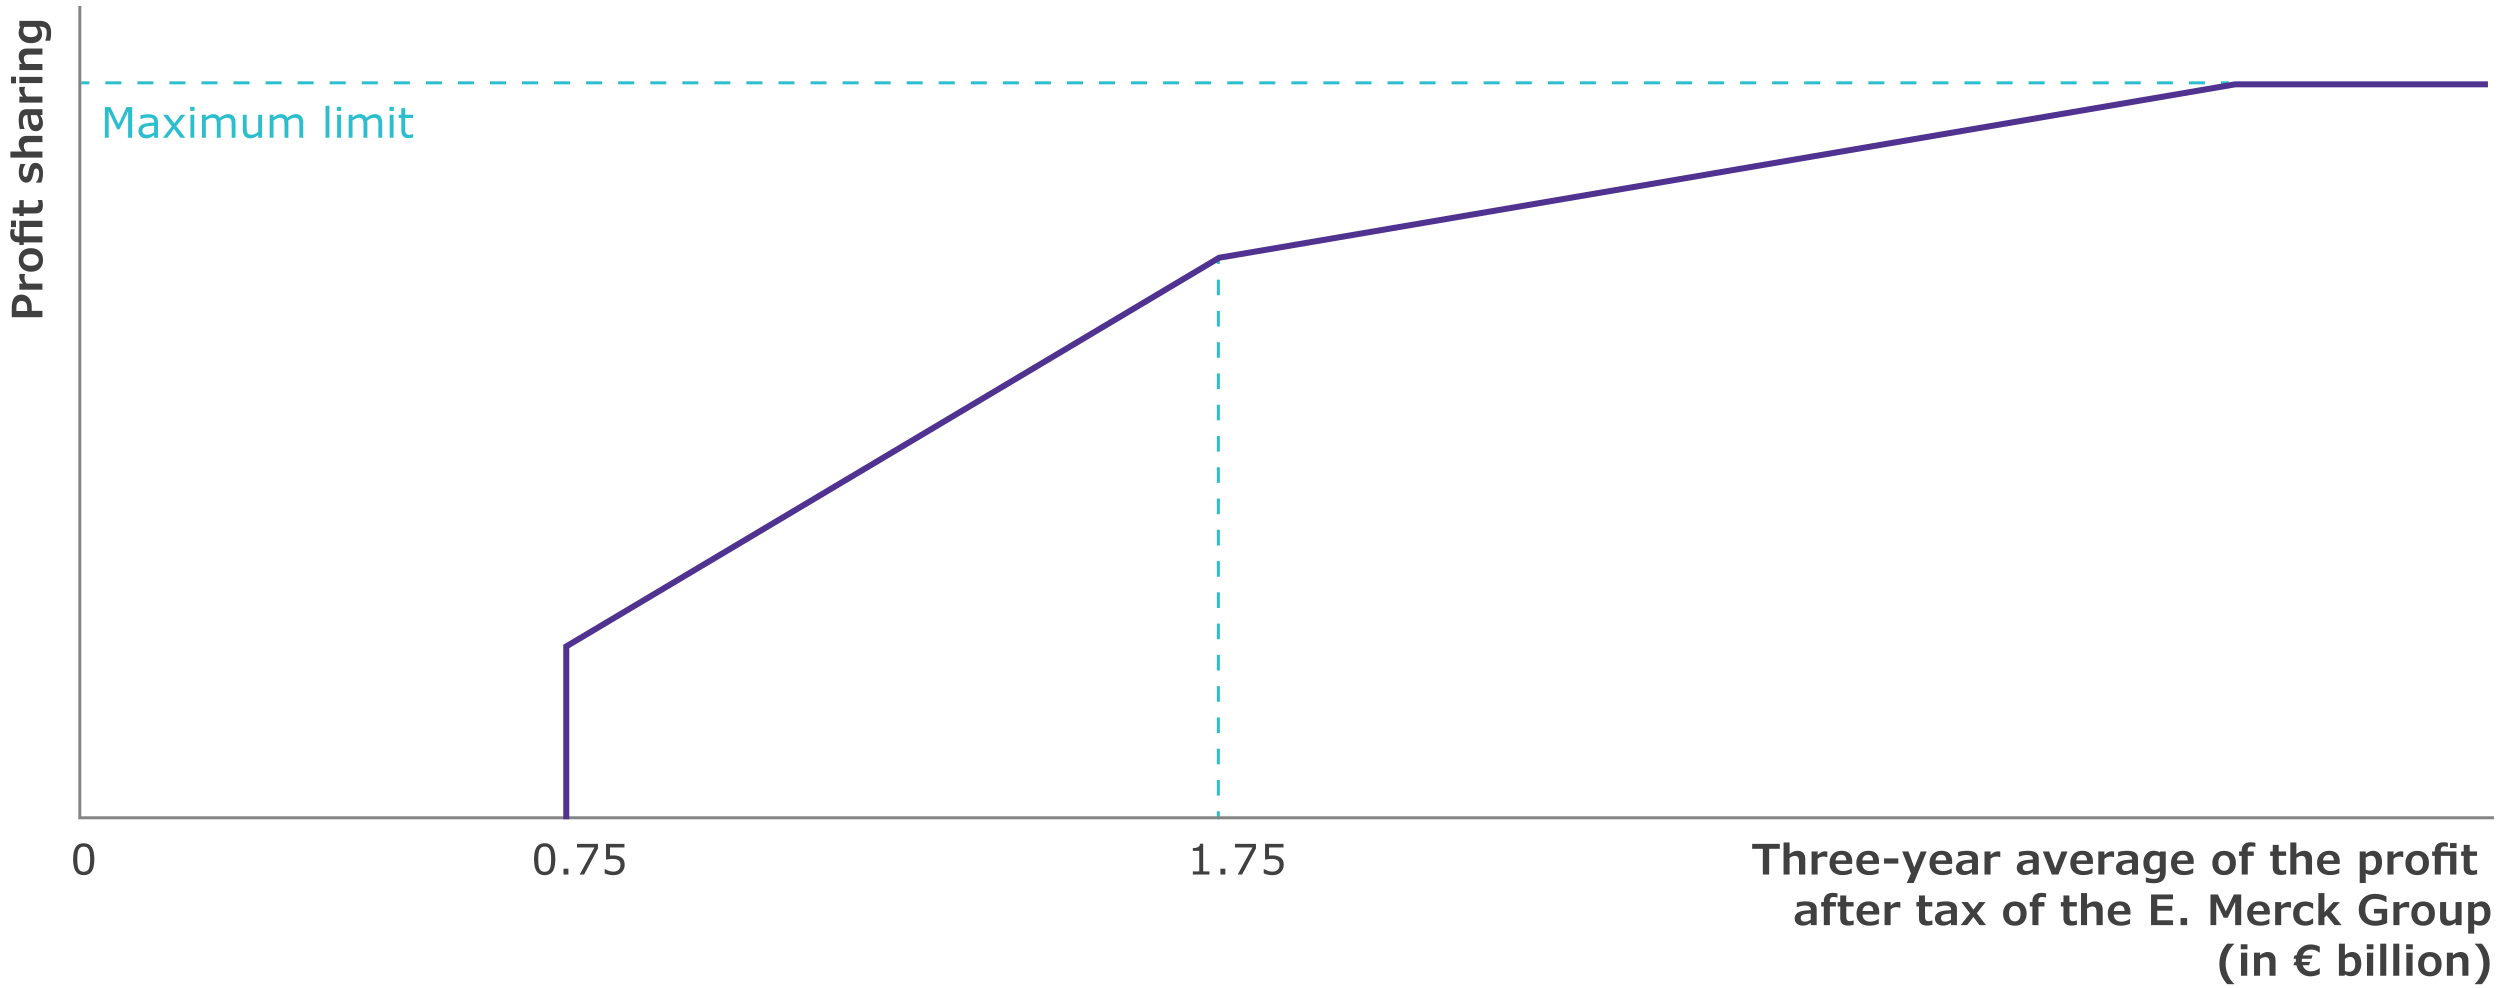 <svg xmlns="http://www.w3.org/2000/svg" width="830" height="328" viewBox="0 0 830 328"><g fill="none"><g stroke="#2dbecd"><path d="M27 27.5h2.649"/><path stroke-dasharray="5.321 5.321" d="M34.97 27.5l699.72.004"/><path d="M737.351 27.504H740"/></g><g stroke="#2dbecd"><path d="M404.5 85v2.649"/><path stroke-dasharray="5.191 5.191" d="M404.5 92.84l-.005 173.915"/><path d="M404.495 269.351l-.001 2.649"/></g><path stroke="#858585" stroke-linejoin="round" d="M26 271.5h802M26.5 272V2"/><path stroke="#503291" stroke-miterlimit="10" stroke-width="2" d="M188 272v-57.388L404.77 85.565 742.062 28H826"/></g><path d="M27.799 290.552c-1.217 0-2.107-.432-2.673-1.296-.565-.863-.848-2.195-.848-3.995s.286-3.14.858-4.006c.571-.866 1.459-1.299 2.662-1.299s2.091.433 2.662 1.299c.572.866.858 2.196.858 3.992 0 1.818-.284 3.157-.851 4.017-.568.858-1.458 1.288-2.67 1.288zm2.133-5.305c0-1.595-.164-2.688-.492-3.278-.328-.59-.875-.885-1.641-.885-.733 0-1.272.279-1.617.838-.344.558-.516 1.671-.516 3.339s.171 2.784.513 3.336.882.827 1.62.827 1.278-.287 1.62-.861.513-1.68.513-3.315z" fill="#404040"/><g fill="#404040"><path d="M180.834 290.552c-1.217 0-2.107-.432-2.673-1.296-.565-.863-.848-2.195-.848-3.995s.286-3.14.858-4.006c.571-.866 1.459-1.299 2.662-1.299s2.091.433 2.662 1.299c.572.866.858 2.196.858 3.992 0 1.818-.284 3.157-.851 4.017-.568.858-1.458 1.288-2.67 1.288zm2.133-5.305c0-1.595-.164-2.688-.492-3.278-.328-.59-.875-.885-1.641-.885-.733 0-1.272.279-1.617.838-.344.558-.516 1.671-.516 3.339s.171 2.784.513 3.336.882.827 1.62.827 1.278-.287 1.62-.861.513-1.68.513-3.315zM188.711 290.34h-1.634v-1.948h1.634v1.948zM198.528 281.686l-4.607 8.654h-1.463l4.901-8.982h-5.797v-1.196h6.966v1.524zM200.759 289.957v-1.442h.096c.948.569 1.878.854 2.789.854.743 0 1.321-.199 1.736-.598.415-.399.622-.956.622-1.672 0-1.294-.896-1.941-2.687-1.941-.593 0-1.299.082-2.119.246v-5.243h6.125v1.196h-4.806v2.707a12.44 12.44 0 011.135-.055c2.493 0 3.739 1.032 3.739 3.097 0 .971-.325 1.788-.974 2.45-.65.664-1.564.995-2.745.995a7.183 7.183 0 01-2.912-.595z"/></g><g fill="#404040"><path d="M401.536 290.34h-5.51v-1.039h2.119v-6.822h-2.119v-.93c1.554 0 2.345-.474 2.372-1.422h1.06v9.174h2.078v1.039zM406.81 290.34h-1.634v-1.948h1.634v1.948zM416.978 281.686l-4.607 8.654h-1.463l4.901-8.982h-5.797v-1.196h6.966v1.524zM419.558 289.957v-1.442h.096c.948.569 1.878.854 2.789.854.743 0 1.321-.199 1.736-.598.415-.399.622-.956.622-1.672 0-1.294-.896-1.941-2.687-1.941-.593 0-1.299.082-2.119.246v-5.243h6.125v1.196h-4.806v2.707a12.44 12.44 0 011.135-.055c2.493 0 3.739 1.032 3.739 3.097 0 .971-.325 1.788-.974 2.45-.65.664-1.564.995-2.745.995a7.183 7.183 0 01-2.912-.595z"/></g><g fill="#2dbecd"><path d="M43.884 45.733H42.53v-8.771L39.7 42.93h-.807l-2.81-5.968v8.771h-1.265V35.554h1.846l2.714 5.667 2.625-5.667h1.88v10.179zM52.449 45.733h-1.278v-.813c-.615.451-1.126.735-1.531.851s-.809.174-1.21.174c-.692 0-1.277-.229-1.753-.687-.477-.458-.715-1.038-.715-1.74 0-.92.346-1.603 1.035-2.047.691-.444 2.082-.705 4.174-.783v-.198c0-.483-.15-.844-.451-1.083s-.834-.359-1.6-.359c-.697 0-1.502.173-2.413.52h-.068v-1.306c.925-.232 1.755-.349 2.488-.349 1.181 0 2.029.22 2.546.66.518.44.776 1.1.776 1.979v5.182zm-1.278-1.88v-2.126c-1.7.078-2.771.255-3.217.533-.443.278-.666.667-.666 1.169 0 .879.535 1.319 1.606 1.319.752 0 1.511-.298 2.276-.896zM61.534 45.733h-1.62L57.747 42.8l-2.181 2.933h-1.497l2.98-3.808-2.953-3.828h1.62l2.153 2.885 2.16-2.885h1.504l-3.001 3.76 3.001 3.876zM64.59 36.819h-1.449v-1.333h1.449v1.333zm-.082 8.914h-1.285v-7.636h1.285v7.636zM78.193 45.733h-1.285v-4.348c0-.998-.12-1.627-.358-1.887-.24-.26-.631-.39-1.173-.39-.615 0-1.335.319-2.16.957.032.255.048.515.048.779v4.888H71.98v-4.348c0-.989-.116-1.616-.349-1.88s-.627-.396-1.183-.396c-.606 0-1.311.308-2.112.923v5.701h-1.285v-7.636h1.285v.848c.853-.707 1.677-1.06 2.475-1.06 1.03 0 1.741.413 2.133 1.237.976-.825 1.907-1.237 2.796-1.237 1.636 0 2.454.964 2.454 2.892v4.956zM86.998 45.733h-1.285v-.848c-.88.707-1.731 1.06-2.557 1.06-.815 0-1.443-.249-1.884-.745-.439-.497-.659-1.212-.659-2.146v-4.956h1.285v4.348c0 .857.109 1.45.328 1.781s.649.496 1.292.496c.647 0 1.379-.308 2.194-.923v-5.701h1.285v7.636zM100.67 45.733h-1.285v-4.348c0-.998-.12-1.627-.358-1.887-.24-.26-.631-.39-1.173-.39-.615 0-1.335.319-2.16.957.032.255.048.515.048.779v4.888h-1.285v-4.348c0-.989-.116-1.616-.349-1.88s-.627-.396-1.183-.396c-.606 0-1.311.308-2.112.923v5.701h-1.285v-7.636h1.285v.848c.853-.707 1.677-1.06 2.475-1.06 1.03 0 1.741.413 2.133 1.237.976-.825 1.907-1.237 2.796-1.237 1.636 0 2.454.964 2.454 2.892v4.956zM109.365 45.733h-1.285V35.096h1.285v10.637zM113.289 36.819h-1.449v-1.333h1.449v1.333zm-.082 8.914h-1.285v-7.636h1.285v7.636zM126.893 45.733h-1.285v-4.348c0-.998-.12-1.627-.358-1.887-.24-.26-.631-.39-1.173-.39-.615 0-1.335.319-2.16.957.032.255.048.515.048.779v4.888h-1.285v-4.348c0-.989-.116-1.616-.349-1.88s-.627-.396-1.183-.396c-.606 0-1.311.308-2.112.923v5.701h-1.285v-7.636h1.285v.848c.853-.707 1.677-1.06 2.475-1.06 1.03 0 1.741.413 2.133 1.237.976-.825 1.907-1.237 2.796-1.237 1.636 0 2.454.964 2.454 2.892v4.956zM130.748 36.819h-1.449v-1.333h1.449v1.333zm-.082 8.914h-1.285v-7.636h1.285v7.636zM137.174 45.665c-.579.146-1.096.219-1.552.219-1.591 0-2.386-.882-2.386-2.646v-4.061h-.868v-1.08h.868v-2.194h1.285v2.194h2.652v1.08h-2.652v3.479c0 .633.034 1.072.103 1.316s.198.435.39.574.506.208.943.208c.347 0 .729-.082 1.148-.246h.068v1.155z"/></g><g fill="#404040"><path d="M7.079 97.816c.692 0 1.301.168 1.825.506s.926.813 1.207 1.429c.279.615.42 1.319.42 2.112v1.354h3.555v2.099H3.907v-3.083c0-2.944 1.058-4.416 3.172-4.416zm.082 2.085c-.565 0-.992.19-1.282.571-.289.38-.434.936-.434 1.665v1.121h3.582v-.957c0-.83-.154-1.437-.461-1.822-.309-.385-.776-.578-1.405-.578zM8.316 90.939v.157c-.123.36-.185.748-.185 1.162.009.775.271 1.411.786 1.907h5.168v2.01H6.429v-2.01h1.203c-.829-.838-1.244-1.647-1.244-2.427 0-.305.032-.572.096-.8h1.832zM10.258 82.401c1.239 0 2.22.346 2.939 1.039s1.08 1.65 1.08 2.871c0 1.212-.359 2.165-1.076 2.857-.719.693-1.699 1.039-2.943 1.039-.784 0-1.482-.163-2.096-.489a3.481 3.481 0 01-1.422-1.377c-.334-.592-.502-1.269-.502-2.03 0-1.221.36-2.178 1.08-2.871s1.7-1.039 2.939-1.039zm.034 5.818c.815 0 1.443-.163 1.884-.489.439-.326.659-.799.659-1.418 0-.615-.219-1.088-.656-1.418s-1.066-.496-1.887-.496c-.825 0-1.457.165-1.897.496-.439.331-.659.803-.659 1.418 0 .62.216 1.093.646 1.418.432.326 1.068.489 1.911.489zM14.086 73.31v2.064h-6.2v3.083h6.2v2.01h-6.2v.875H6.43v-.875h-.232c-.911 0-1.608-.253-2.092-.759s-.725-1.226-.725-2.16c0-.479.062-.953.185-1.422H4.92v.13c-.118.269-.178.613-.178 1.032 0 .415.116.719.349.913s.59.291 1.073.291h.267V73.31h7.656zm-8.777-.076v2.181H3.648v-2.181h1.661zM7.886 71.724H6.43v-.861H4.236v-1.982H6.43v-2.447h1.456v2.427h2.898c.579 0 .999-.038 1.261-.113.263-.075.449-.201.561-.376.112-.175.168-.427.168-.755 0-.146-.026-.332-.078-.557a2.408 2.408 0 00-.161-.502v-.15h1.456c.164.647.246 1.226.246 1.736 0 .953-.207 1.644-.622 2.075s-1.062.646-1.941.646H7.887v.861zM11.769 54.066c.771 0 1.381.308 1.832.923s.677 1.447.677 2.495c0 .561-.054 1.121-.16 1.682a5.797 5.797 0 01-.462 1.456h-1.675v-.157c.31-.314.557-.737.742-1.268a4.866 4.866 0 00.276-1.603c0-.565-.088-.977-.263-1.234-.176-.257-.409-.386-.701-.386a.734.734 0 00-.414.103.73.73 0 00-.252.321 2.819 2.819 0 00-.172.567c-.047.232-.105.513-.174.841-.142.725-.309 1.275-.502 1.651-.194.376-.44.664-.738.865-.299.201-.66.301-1.084.301-.46 0-.879-.14-1.254-.42-.377-.28-.67-.676-.883-1.186-.211-.51-.317-1.089-.317-1.736 0-.488.049-.996.147-1.524.098-.529.23-.975.399-1.34h1.661v.164a4.668 4.668 0 00-.889 2.728c0 .419.081.758.242 1.015.162.257.373.386.633.386.21 0 .37-.048.482-.144.111-.096.21-.267.297-.513s.189-.674.308-1.285c.178-.943.44-1.629.79-2.058.348-.428.832-.643 1.452-.643zM14.086 45.111v2.071H9.848c-.702 0-1.198.106-1.49.318s-.438.562-.438 1.049c0 .333.068.654.205.964s.301.577.492.8h5.469v2.003H3.449v-2.003h3.876c-.328-.328-.595-.722-.8-1.183s-.308-.937-.308-1.429c0-.82.239-1.457.718-1.911s1.169-.68 2.071-.68h5.079zM13.272 38.228c.651.702.978 1.588.978 2.659 0 .77-.214 1.406-.643 1.907s-.996.752-1.702.752c-.451 0-.843-.093-1.176-.28s-.607-.466-.823-.837c-.217-.372-.388-.854-.514-1.446-.125-.592-.215-1.513-.27-2.762h-.28c-.392 0-.696.167-.913.502-.216.335-.324.814-.324 1.439 0 .378.032.736.096 1.073s.198.813.403 1.429v.178H6.6c-.123-.438-.219-.913-.287-1.425s-.103-.992-.103-1.439c0-1.303.212-2.251.636-2.844s1.103-.889 2.037-.889h5.202v1.982h-.813zm-3.021 0c.05.898.128 1.575.232 2.03s.255.783.451.981.467.297.813.297c.364 0 .652-.109.865-.328.211-.219.317-.536.317-.95a3.18 3.18 0 00-.697-2.03H10.25zM8.316 28.835v.157c-.123.36-.185.748-.185 1.162.009.775.271 1.411.786 1.907h5.168v2.01H6.429v-2.01h1.203c-.829-.838-1.244-1.647-1.244-2.427 0-.305.032-.572.096-.8h1.832zM5.309 25.444v2.215H3.648v-2.215h1.661zm8.777.076v2.064H6.43V25.52h7.656zM14.086 16.113v2.01H9.848c-.702 0-1.198.107-1.49.321S7.92 19 7.92 19.469c0 .31.064.633.195.971.129.337.295.608.495.813h5.476v2.003H6.43v-2.003h.896a3.54 3.54 0 01-.796-1.162 3.376 3.376 0 01-.312-1.374c0-.834.241-1.477.725-1.928s1.171-.677 2.064-.677h5.079zM13.143 6.919c1.294 0 2.257.327 2.889.981.631.654.946 1.651.946 2.991 0 .889-.114 1.764-.342 2.625h-1.559v-.246c.118-.26.224-.611.314-1.053s.137-.948.137-1.518c0-1.221-.665-1.832-1.996-1.832h-.479c.328.396.562.796.7 1.2.14.403.209.828.209 1.275 0 .939-.329 1.672-.988 2.201-.658.529-1.582.793-2.771.793-.771 0-1.459-.146-2.068-.438-.607-.292-1.083-.697-1.425-1.217s-.513-1.089-.513-1.709c0-.41.047-.779.141-1.107.093-.328.247-.663.461-1.005l-.369-.089V6.918h6.713zM8.118 8.922c-.251.378-.376.845-.376 1.401 0 .615.215 1.101.646 1.456.43.355 1.035.533 1.814.533 1.554 0 2.331-.547 2.331-1.641 0-.592-.248-1.176-.745-1.75H8.117z"/></g><g fill="#404040"><path d="M590.897 281.794h-3.541v8.545h-2.092v-8.545h-3.548v-1.634h9.181v1.634zM599.347 290.339h-2.071v-4.238c0-.702-.105-1.198-.318-1.49-.211-.292-.562-.438-1.049-.438-.333 0-.654.068-.964.205s-.576.301-.8.492v5.469h-2.003v-10.637h2.003v3.876c.328-.328.723-.595 1.183-.8s.937-.308 1.429-.308c.82 0 1.457.239 1.91.718.454.479.681 1.169.681 2.071v5.079zM606.675 284.569h-.157a3.57 3.57 0 00-1.162-.185c-.774.009-1.41.271-1.907.786v5.168h-2.01v-7.656h2.01v1.203c.839-.829 1.647-1.244 2.427-1.244.306 0 .572.032.8.096v1.832zM609.402 286.832c.019.733.255 1.312.711 1.733.456.421 1.073.632 1.853.632.419 0 .879-.077 1.377-.232.5-.155.911-.355 1.234-.602h.212v1.524a7.696 7.696 0 01-1.556.492 8.257 8.257 0 01-1.575.144c-1.321 0-2.359-.351-3.114-1.053-.754-.702-1.131-1.673-1.131-2.912 0-1.253.365-2.249 1.098-2.987.73-.738 1.71-1.107 2.936-1.107 1.116 0 1.978.311 2.584.934.606.621.909 1.498.909 2.628v.807h-5.537zm3.569-1.183c-.009-.597-.157-1.057-.444-1.377-.287-.322-.69-.482-1.21-.482-.561 0-1.009.171-1.343.513-.336.342-.521.791-.558 1.347h3.555zM618.289 286.832c.019.733.255 1.312.711 1.733.456.421 1.073.632 1.853.632.419 0 .879-.077 1.377-.232.5-.155.911-.355 1.234-.602h.212v1.524a7.696 7.696 0 01-1.556.492 8.257 8.257 0 01-1.575.144c-1.321 0-2.359-.351-3.114-1.053-.754-.702-1.131-1.673-1.131-2.912 0-1.253.365-2.249 1.098-2.987.73-.738 1.71-1.107 2.936-1.107 1.116 0 1.978.311 2.584.934.606.621.909 1.498.909 2.628v.807h-5.537zm3.568-1.183c-.009-.597-.157-1.057-.444-1.377-.287-.322-.69-.482-1.21-.482-.561 0-1.009.171-1.343.513-.336.342-.521.791-.558 1.347h3.555zM630.238 286.716h-4.744v-1.723h4.744v1.723zM633.602 282.683a98.4 98.4 0 01.984 2.646c.392 1.107.718 1.991.978 2.652l2.105-5.298h2.003c-.306.702-1.447 3.484-3.425 8.347l-.889 2.126h-2.317l1.401-3.165-2.926-7.308h2.085zM642.591 286.832c.019.733.255 1.312.711 1.733.456.421 1.073.632 1.853.632.419 0 .879-.077 1.377-.232.5-.155.911-.355 1.234-.602h.212v1.524a7.696 7.696 0 01-1.556.492 8.257 8.257 0 01-1.575.144c-1.321 0-2.359-.351-3.114-1.053-.754-.702-1.131-1.673-1.131-2.912 0-1.253.365-2.249 1.098-2.987.73-.738 1.71-1.107 2.936-1.107 1.116 0 1.978.311 2.584.934.606.621.909 1.498.909 2.628v.807h-5.537zm3.568-1.183c-.009-.597-.157-1.057-.444-1.377-.287-.322-.69-.482-1.21-.482-.561 0-1.009.171-1.343.513-.336.342-.521.791-.558 1.347h3.555zM654.697 289.525c-.702.651-1.588.978-2.659.978-.771 0-1.406-.214-1.907-.643s-.752-.996-.752-1.702c0-.451.094-.843.28-1.176s.466-.607.837-.823c.372-.217.854-.388 1.446-.514.593-.125 1.513-.215 2.762-.27v-.28c0-.392-.167-.696-.503-.913-.334-.216-.814-.324-1.438-.324-.378 0-.736.032-1.073.096s-.813.198-1.429.403h-.178v-1.504a10.28 10.28 0 011.425-.287c.514-.068.993-.103 1.439-.103 1.304 0 2.251.212 2.844.636s.889 1.103.889 2.037v5.202h-1.982v-.813zm0-3.021c-.897.05-1.574.128-2.03.232s-.782.255-.981.451c-.197.196-.297.467-.297.813 0 .364.109.652.328.865.219.211.535.317.95.317a3.18 3.18 0 002.03-.697v-1.982zM664.09 284.569h-.157a3.57 3.57 0 00-1.162-.185c-.774.009-1.41.271-1.907.786v5.168h-2.01v-7.656h2.01v1.203c.839-.829 1.647-1.244 2.427-1.244.306 0 .572.032.8.096v1.832zM674.891 289.525c-.702.651-1.588.978-2.659.978-.771 0-1.406-.214-1.907-.643s-.752-.996-.752-1.702c0-.451.094-.843.28-1.176s.466-.607.837-.823c.372-.217.854-.388 1.446-.514.593-.125 1.513-.215 2.762-.27v-.28c0-.392-.167-.696-.503-.913-.334-.216-.814-.324-1.438-.324-.378 0-.736.032-1.073.096s-.813.198-1.429.403h-.178v-1.504a10.28 10.28 0 011.425-.287c.514-.068.993-.103 1.439-.103 1.304 0 2.251.212 2.844.636s.889 1.103.889 2.037v5.202h-1.982v-.813zm0-3.021c-.897.05-1.574.128-2.03.232s-.782.255-.981.451c-.197.196-.297.467-.297.813 0 .364.109.652.328.865.219.211.535.317.95.317a3.18 3.18 0 002.03-.697v-1.982zM686.43 282.683l-3.049 7.656h-2.188l-2.987-7.656h2.119l2.023 5.551 2.051-5.551h2.03zM689.328 286.832c.019.733.255 1.312.711 1.733.456.421 1.073.632 1.853.632.419 0 .879-.077 1.377-.232.5-.155.911-.355 1.234-.602h.212v1.524a7.696 7.696 0 01-1.556.492 8.257 8.257 0 01-1.575.144c-1.321 0-2.359-.351-3.114-1.053-.754-.702-1.131-1.673-1.131-2.912 0-1.253.365-2.249 1.098-2.987.73-.738 1.71-1.107 2.936-1.107 1.116 0 1.978.311 2.584.934.606.621.909 1.498.909 2.628v.807h-5.537zm3.568-1.183c-.009-.597-.157-1.057-.444-1.377-.287-.322-.69-.482-1.21-.482-.561 0-1.009.171-1.343.513-.336.342-.521.791-.558 1.347h3.555zM701.879 284.569h-.157a3.57 3.57 0 00-1.162-.185c-.774.009-1.41.271-1.907.786v5.168h-2.01v-7.656h2.01v1.203c.839-.829 1.647-1.244 2.427-1.244.306 0 .572.032.8.096v1.832zM707.826 289.525c-.702.651-1.588.978-2.659.978-.771 0-1.406-.214-1.907-.643s-.752-.996-.752-1.702c0-.451.094-.843.28-1.176s.466-.607.837-.823c.372-.217.854-.388 1.446-.514.593-.125 1.513-.215 2.762-.27v-.28c0-.392-.167-.696-.503-.913-.334-.216-.814-.324-1.438-.324-.378 0-.736.032-1.073.096s-.813.198-1.429.403h-.178v-1.504a10.28 10.28 0 011.425-.287c.514-.068.993-.103 1.439-.103 1.304 0 2.251.212 2.844.636s.889 1.103.889 2.037v5.202h-1.982v-.813zm0-3.021c-.897.05-1.574.128-2.03.232s-.782.255-.981.451c-.197.196-.297.467-.297.813 0 .364.109.652.328.865.219.211.535.317.95.317a3.18 3.18 0 002.03-.697v-1.982zM719.023 289.396c0 1.294-.327 2.257-.981 2.889-.653.631-1.65.946-2.99.946-.889 0-1.764-.114-2.625-.342v-1.559h.246c.26.118.61.224 1.053.314s.948.137 1.518.137c1.222 0 1.832-.665 1.832-1.996v-.479a3.867 3.867 0 01-1.199.7c-.404.14-.829.209-1.275.209-.938 0-1.673-.329-2.201-.988-.528-.658-.793-1.582-.793-2.771 0-.771.146-1.459.438-2.068.292-.607.697-1.083 1.217-1.425s1.089-.513 1.709-.513c.41 0 .779.047 1.107.141.328.093.663.247 1.005.461l.089-.369h1.853v6.713zm-2.002-5.025c-.378-.251-.846-.376-1.401-.376-.615 0-1.101.215-1.456.646-.355.43-.533 1.035-.533 1.814 0 1.554.547 2.331 1.641 2.331.593 0 1.176-.248 1.75-.745v-3.671zM722.763 286.832c.019.733.255 1.312.711 1.733.456.421 1.073.632 1.853.632.419 0 .879-.077 1.377-.232.5-.155.911-.355 1.234-.602h.212v1.524a7.696 7.696 0 01-1.556.492 8.257 8.257 0 01-1.575.144c-1.321 0-2.359-.351-3.114-1.053-.754-.702-1.131-1.673-1.131-2.912 0-1.253.365-2.249 1.098-2.987.73-.738 1.71-1.107 2.936-1.107 1.116 0 1.978.311 2.584.934.606.621.909 1.498.909 2.628v.807h-5.537zm3.568-1.183c-.009-.597-.157-1.057-.444-1.377-.287-.322-.69-.482-1.21-.482-.561 0-1.009.171-1.343.513-.336.342-.521.791-.558 1.347h3.555zM742.313 286.511c0 1.239-.347 2.22-1.039 2.939s-1.649 1.08-2.871 1.08c-1.212 0-2.165-.359-2.857-1.076-.692-.719-1.039-1.699-1.039-2.943 0-.784.163-1.482.489-2.096a3.469 3.469 0 011.377-1.422c.593-.334 1.27-.502 2.03-.502 1.222 0 2.179.36 2.871 1.08s1.039 1.7 1.039 2.939zm-5.817.034c0 .815.163 1.443.488 1.884.326.439.799.659 1.419.659.615 0 1.088-.219 1.419-.656.33-.438.495-1.066.495-1.887 0-.825-.165-1.457-.495-1.897-.331-.439-.804-.659-1.419-.659-.62 0-1.093.216-1.419.646-.325.432-.488 1.068-.488 1.911zM748.794 281.172h-.13c-.306-.118-.706-.178-1.203-.178-.429 0-.741.116-.94.349-.197.232-.297.59-.297 1.073v.267h2.03v1.456h-1.996v6.2h-2.01v-6.2h-.875v-1.456h.875v-.232c0-.911.257-1.608.769-2.092.514-.483 1.241-.725 2.185-.725.538 0 1.068.062 1.593.185v1.354zM753.695 284.139v-1.456h.861v-2.194h1.982v2.194h2.447v1.456h-2.427v2.898c0 .579.037.999.113 1.261.074.263.2.449.375.561.176.112.428.168.756.168.146 0 .332-.026.557-.078a2.4 2.4 0 00.503-.161h.15v1.456c-.647.164-1.226.246-1.736.246-.952 0-1.644-.207-2.075-.622-.43-.415-.646-1.062-.646-1.941v-3.787h-.861zM767.593 290.339h-2.071v-4.238c0-.702-.105-1.198-.318-1.49-.211-.292-.562-.438-1.049-.438-.333 0-.654.068-.964.205s-.576.301-.8.492v5.469h-2.003v-10.637h2.003v3.876c.328-.328.723-.595 1.183-.8s.937-.308 1.429-.308c.82 0 1.457.239 1.91.718.454.479.681 1.169.681 2.071v5.079zM771.257 286.832c.019.733.255 1.312.711 1.733.456.421 1.073.632 1.853.632.419 0 .879-.077 1.377-.232.5-.155.911-.355 1.234-.602h.212v1.524a7.696 7.696 0 01-1.556.492 8.257 8.257 0 01-1.575.144c-1.321 0-2.359-.351-3.114-1.053-.754-.702-1.131-1.673-1.131-2.912 0-1.253.365-2.249 1.098-2.987.73-.738 1.71-1.107 2.936-1.107 1.116 0 1.978.311 2.584.934.606.621.909 1.498.909 2.628v.807h-5.537zm3.568-1.183c-.009-.597-.157-1.057-.444-1.377-.287-.322-.69-.482-1.21-.482-.561 0-1.009.171-1.343.513-.336.342-.521.791-.558 1.347h3.555zM790.835 286.34c0 .82-.145 1.546-.435 2.177-.289.632-.692 1.119-1.209 1.463a3.069 3.069 0 01-1.74.517c-.369 0-.711-.04-1.025-.12a4.027 4.027 0 01-.998-.42v3.199h-2.003v-10.473h2.003v.868c.438-.388.85-.664 1.237-.831a2.995 2.995 0 011.189-.249c.93 0 1.659.335 2.188 1.005s.793 1.625.793 2.864zm-2.003.164c0-.779-.133-1.373-.4-1.78-.266-.408-.691-.612-1.274-.612-.62 0-1.198.226-1.736.677v3.89c.401.232.868.349 1.401.349.661 0 1.161-.223 1.5-.666.34-.445.51-1.063.51-1.856zM797.876 284.569h-.157a3.57 3.57 0 00-1.162-.185c-.774.009-1.41.271-1.907.786v5.168h-2.01v-7.656h2.01v1.203c.839-.829 1.647-1.244 2.427-1.244.306 0 .572.032.8.096v1.832zM806.414 286.511c0 1.239-.347 2.22-1.039 2.939s-1.649 1.08-2.871 1.08c-1.212 0-2.165-.359-2.857-1.076-.692-.719-1.039-1.699-1.039-2.943 0-.784.163-1.482.489-2.096a3.469 3.469 0 011.377-1.422c.593-.334 1.27-.502 2.03-.502 1.222 0 2.179.36 2.871 1.08s1.039 1.7 1.039 2.939zm-5.817.034c0 .815.163 1.443.488 1.884.326.439.799.659 1.419.659.615 0 1.088-.219 1.419-.656.33-.438.495-1.066.495-1.887 0-.825-.165-1.457-.495-1.897-.331-.439-.804-.659-1.419-.659-.62 0-1.093.216-1.419.646-.325.432-.488 1.068-.488 1.911zM815.506 290.339h-2.064v-6.2h-3.083v6.2h-2.01v-6.2h-.875v-1.456h.875v-.232c0-.911.253-1.608.759-2.092s1.226-.725 2.16-.725c.479 0 .952.062 1.422.185v1.354h-.13c-.269-.118-.613-.178-1.032-.178-.415 0-.719.116-.912.349-.194.232-.291.59-.291 1.073v.267h5.182v7.656zm.075-8.777H813.4v-1.661h2.181v1.661zM817.092 284.139v-1.456h.861v-2.194h1.982v2.194h2.447v1.456h-2.427v2.898c0 .579.037.999.113 1.261.074.263.2.449.375.561.176.112.428.168.756.168.146 0 .332-.026.557-.078a2.4 2.4 0 00.503-.161h.15v1.456c-.647.164-1.226.246-1.736.246-.952 0-1.644-.207-2.075-.622-.43-.415-.646-1.062-.646-1.941v-3.787h-.861zM601.158 306.325c-.702.651-1.588.978-2.659.978-.771 0-1.406-.214-1.907-.643s-.752-.996-.752-1.702c0-.451.094-.843.28-1.176s.466-.607.837-.823c.372-.217.854-.388 1.446-.514.593-.125 1.513-.215 2.762-.27v-.28c0-.392-.167-.696-.503-.913-.334-.216-.814-.324-1.438-.324-.378 0-.736.032-1.073.096s-.813.198-1.429.403h-.178v-1.504a10.28 10.28 0 011.425-.287c.514-.068.993-.103 1.439-.103 1.304 0 2.251.212 2.844.636s.889 1.103.889 2.037v5.202h-1.982v-.813zm0-3.021c-.897.05-1.574.128-2.03.232s-.782.255-.981.451c-.197.196-.297.467-.297.813 0 .364.109.652.328.865.219.211.535.317.95.317a3.18 3.18 0 002.03-.697v-1.982zM610.052 297.972h-.13c-.306-.118-.706-.178-1.203-.178-.429 0-.741.116-.94.349-.197.232-.297.59-.297 1.073v.267h2.03v1.456h-1.996v6.2h-2.01v-6.2h-.875v-1.456h.875v-.232c0-.911.257-1.608.769-2.092.514-.483 1.241-.725 2.185-.725.538 0 1.068.062 1.593.185v1.354zM610.1 300.938v-1.456h.861v-2.194h1.982v2.194h2.447v1.456h-2.427v2.898c0 .579.037.999.113 1.261.074.263.2.449.375.561.176.112.428.168.756.168.146 0 .332-.026.557-.078a2.4 2.4 0 00.503-.161h.15v1.456c-.647.164-1.226.246-1.736.246-.952 0-1.644-.207-2.075-.622-.43-.415-.646-1.062-.646-1.941v-3.787h-.861zM618.364 303.632c.019.733.255 1.312.711 1.733.456.421 1.073.632 1.853.632.419 0 .879-.077 1.377-.232.5-.155.911-.355 1.234-.602h.212v1.524a7.696 7.696 0 01-1.556.492 8.257 8.257 0 01-1.575.144c-1.321 0-2.359-.351-3.114-1.053-.754-.702-1.131-1.673-1.131-2.912 0-1.253.365-2.249 1.098-2.987.73-.738 1.71-1.107 2.936-1.107 1.116 0 1.978.311 2.584.934.606.621.909 1.498.909 2.628v.807h-5.537zm3.569-1.183c-.009-.597-.157-1.057-.444-1.377-.287-.322-.69-.482-1.21-.482-.561 0-1.009.171-1.343.513-.336.342-.521.791-.558 1.347h3.555zM630.915 301.369h-.157a3.57 3.57 0 00-1.162-.185c-.774.009-1.41.271-1.907.786v5.168h-2.01v-7.656h2.01v1.203c.839-.829 1.647-1.244 2.427-1.244.306 0 .572.032.8.096v1.832zM636.24 300.938v-1.456h.861v-2.194h1.982v2.194h2.447v1.456h-2.427v2.898c0 .579.037.999.113 1.261.074.263.2.449.375.561.176.112.428.168.756.168.146 0 .332-.026.557-.078a2.4 2.4 0 00.503-.161h.15v1.456c-.647.164-1.226.246-1.736.246-.952 0-1.644-.207-2.075-.622-.43-.415-.646-1.062-.646-1.941v-3.787h-.861zM647.725 306.325c-.702.651-1.588.978-2.659.978-.771 0-1.406-.214-1.907-.643s-.752-.996-.752-1.702c0-.451.094-.843.28-1.176s.466-.607.837-.823c.372-.217.854-.388 1.446-.514.593-.125 1.513-.215 2.762-.27v-.28c0-.392-.167-.696-.503-.913-.334-.216-.814-.324-1.438-.324-.378 0-.736.032-1.073.096s-.813.198-1.429.403h-.178v-1.504a10.28 10.28 0 011.425-.287c.514-.068.993-.103 1.439-.103 1.304 0 2.251.212 2.844.636s.889 1.103.889 2.037v5.202h-1.982v-.813zm0-3.021c-.897.05-1.574.128-2.03.232s-.782.255-.981.451c-.197.196-.297.467-.297.813 0 .364.109.652.328.865.219.211.535.317.95.317a3.18 3.18 0 002.03-.697v-1.982zM656.311 303.174l3.056 3.965h-2.194l-2.01-2.714-2.071 2.714h-2.153l3.097-3.917-2.885-3.739h2.188l1.846 2.502 1.887-2.502h2.14l-2.898 3.691zM672.826 303.311c0 1.239-.347 2.22-1.039 2.939s-1.649 1.08-2.871 1.08c-1.212 0-2.165-.359-2.857-1.076-.692-.719-1.039-1.699-1.039-2.943 0-.784.163-1.482.489-2.096a3.469 3.469 0 011.377-1.422c.593-.334 1.27-.502 2.03-.502 1.222 0 2.179.36 2.871 1.08s1.039 1.7 1.039 2.939zm-5.817.034c0 .815.163 1.443.488 1.884.326.439.799.659 1.419.659.615 0 1.088-.219 1.419-.656.33-.438.495-1.066.495-1.887 0-.825-.165-1.457-.495-1.897-.331-.439-.804-.659-1.419-.659-.62 0-1.093.216-1.419.646-.325.432-.488 1.068-.488 1.911zM679.307 297.972h-.13c-.306-.118-.706-.178-1.203-.178-.429 0-.741.116-.94.349-.197.232-.297.59-.297 1.073v.267h2.03v1.456h-1.996v6.2h-2.01v-6.2h-.875v-1.456h.875v-.232c0-.911.257-1.608.769-2.092.514-.483 1.241-.725 2.185-.725.538 0 1.068.062 1.593.185v1.354zM684.208 300.938v-1.456h.861v-2.194h1.982v2.194h2.447v1.456h-2.427v2.898c0 .579.037.999.113 1.261.074.263.2.449.375.561.176.112.428.168.756.168.146 0 .332-.026.557-.078a2.4 2.4 0 00.503-.161h.15v1.456c-.647.164-1.226.246-1.736.246-.952 0-1.644-.207-2.075-.622-.43-.415-.646-1.062-.646-1.941v-3.787h-.861zM698.105 307.139h-2.071v-4.238c0-.702-.105-1.198-.318-1.49-.211-.292-.562-.438-1.049-.438-.333 0-.654.068-.964.205s-.576.301-.8.492v5.469H690.9v-10.637h2.003v3.876c.328-.328.723-.595 1.183-.8s.937-.308 1.429-.308c.82 0 1.457.239 1.91.718.454.479.681 1.169.681 2.071v5.079zM701.77 303.632c.019.733.255 1.312.711 1.733.456.421 1.073.632 1.853.632.419 0 .879-.077 1.377-.232.5-.155.911-.355 1.234-.602h.212v1.524a7.696 7.696 0 01-1.556.492 8.257 8.257 0 01-1.575.144c-1.321 0-2.359-.351-3.114-1.053-.754-.702-1.131-1.673-1.131-2.912 0-1.253.365-2.249 1.098-2.987.73-.738 1.71-1.107 2.936-1.107 1.116 0 1.978.311 2.584.934.606.621.909 1.498.909 2.628v.807h-5.537zm3.568-1.183c-.009-.597-.157-1.057-.444-1.377-.287-.322-.69-.482-1.21-.482-.561 0-1.009.171-1.343.513-.336.342-.521.791-.558 1.347h3.555zM721.443 307.139h-7.294V296.96h7.294v1.606h-5.236v2.174h4.977v1.613h-4.977v3.186h5.236v1.6zM726.119 307.139h-2.167v-2.372h2.167v2.372zM744.084 307.139h-2.01v-7.731l-2.468 5.284h-1.34l-2.481-5.284v7.731h-1.9V296.96h2.454l2.646 5.599 2.659-5.599h2.44v10.179zM748.035 303.632c.019.733.255 1.312.711 1.733.456.421 1.073.632 1.853.632.419 0 .879-.077 1.377-.232.5-.155.911-.355 1.234-.602h.212v1.524a7.696 7.696 0 01-1.556.492 8.257 8.257 0 01-1.575.144c-1.321 0-2.359-.351-3.114-1.053-.754-.702-1.131-1.673-1.131-2.912 0-1.253.365-2.249 1.098-2.987.73-.738 1.71-1.107 2.936-1.107 1.116 0 1.978.311 2.584.934.606.621.909 1.498.909 2.628v.807h-5.537zm3.569-1.183c-.009-.597-.157-1.057-.444-1.377-.287-.322-.69-.482-1.21-.482-.561 0-1.009.171-1.343.513-.336.342-.521.791-.558 1.347h3.555zM760.586 301.369h-.157a3.57 3.57 0 00-1.162-.185c-.774.009-1.41.271-1.907.786v5.168h-2.01v-7.656h2.01v1.203c.839-.829 1.647-1.244 2.427-1.244.306 0 .572.032.8.096v1.832zM765.419 307.31c-1.299 0-2.306-.343-3.021-1.028-.716-.687-1.073-1.67-1.073-2.95 0-1.249.362-2.234 1.087-2.956.725-.723 1.721-1.084 2.987-1.084.815 0 1.673.217 2.57.649v1.716h-.28c-.729-.579-1.449-.868-2.16-.868-.692 0-1.218.214-1.575.643-.358.429-.537 1.062-.537 1.9 0 .834.186 1.465.557 1.894.372.429.897.643 1.576.643.269 0 .519-.032.748-.096.23-.063.441-.146.633-.246s.444-.278.759-.533h.28v1.634c-.314.2-.707.364-1.18.492a5.215 5.215 0 01-1.37.191zM777.409 307.139h-2.331l-2.646-3.24-.725.738v2.502h-2.01v-10.637h2.01v6.316l2.987-3.336h2.174l-2.953 3.315 3.493 4.341zM792.53 306.4c-.405.255-.985.478-1.739.666a8.959 8.959 0 01-2.178.284c-1.107 0-2.078-.216-2.912-.646a4.505 4.505 0 01-1.918-1.854c-.443-.804-.666-1.741-.666-2.812 0-1.021.219-1.934.656-2.738.438-.804 1.064-1.427 1.88-1.869s1.75-.663 2.803-.663c1.386 0 2.666.294 3.842.882v1.839h-.198c-.506-.323-1.075-.581-1.709-.772s-1.265-.287-1.894-.287c-1.03 0-1.825.313-2.386.939-.561.627-.841 1.508-.841 2.643 0 1.217.276 2.14.831 2.769.553.629 1.386.943 2.498.943.834 0 1.545-.155 2.133-.465v-1.989h-2.591v-1.524h4.389v4.655zM799.845 301.369h-.157a3.57 3.57 0 00-1.162-.185c-.774.009-1.41.271-1.907.786v5.168h-2.01v-7.656h2.01v1.203c.839-.829 1.647-1.244 2.427-1.244.306 0 .572.032.8.096v1.832zM808.383 303.311c0 1.239-.347 2.22-1.039 2.939s-1.649 1.08-2.871 1.08c-1.212 0-2.165-.359-2.857-1.076-.692-.719-1.039-1.699-1.039-2.943 0-.784.163-1.482.489-2.096a3.469 3.469 0 011.377-1.422c.593-.334 1.27-.502 2.03-.502 1.222 0 2.179.36 2.871 1.08s1.039 1.7 1.039 2.939zm-5.818.034c0 .815.163 1.443.488 1.884.326.439.799.659 1.419.659.615 0 1.088-.219 1.419-.656.33-.438.495-1.066.495-1.887 0-.825-.165-1.457-.495-1.897-.331-.439-.804-.659-1.419-.659-.62 0-1.093.216-1.419.646-.325.432-.488 1.068-.488 1.911zM817.256 307.139h-1.989v-.93c-.647.747-1.49 1.121-2.529 1.121-.848 0-1.497-.238-1.948-.715-.451-.476-.677-1.167-.677-2.074v-5.059h1.996v4.416c0 .61.11 1.061.331 1.35.222.29.553.435.995.435.319 0 .647-.066.984-.198s.615-.312.834-.54v-5.462h2.003v7.656zM826.833 303.14c0 .82-.145 1.546-.435 2.177-.289.632-.692 1.119-1.209 1.463a3.069 3.069 0 01-1.74.517c-.369 0-.711-.04-1.025-.12a4.027 4.027 0 01-.998-.42v3.199h-2.003v-10.473h2.003v.868c.438-.388.85-.664 1.237-.831a2.995 2.995 0 011.189-.249c.93 0 1.659.335 2.188 1.005s.793 1.625.793 2.864zm-2.003.164c0-.779-.133-1.373-.4-1.78-.266-.408-.691-.612-1.274-.612-.62 0-1.198.226-1.736.677v3.89c.401.232.868.349 1.401.349.661 0 1.161-.223 1.5-.666.34-.445.51-1.063.51-1.856zM741.753 326.755h-2.311c-.897-.989-1.555-2.023-1.973-3.104-.416-1.08-.625-2.288-.625-3.623 0-1.299.223-2.517.666-3.654a9.737 9.737 0 011.925-3.072h2.317v.137a8.536 8.536 0 00-2.088 2.977 9.114 9.114 0 00-.742 3.613c0 1.258.246 2.461.738 3.609s1.189 2.142 2.092 2.98v.137zM746.148 315.161h-2.215V313.5h2.215v1.661zm-.075 8.777h-2.064v-7.656h2.064v7.656zM755.479 323.938h-2.01V319.7c0-.702-.107-1.198-.321-1.49s-.556-.438-1.025-.438c-.31 0-.634.064-.971.195a2.352 2.352 0 00-.813.495v5.476h-2.003v-7.656h2.003v.896a3.54 3.54 0 011.162-.796c.47-.208.928-.312 1.374-.312.834 0 1.477.241 1.928.725s.677 1.171.677 2.064v5.079zM766.957 324.137a4.718 4.718 0 01-2.064-.454c-.634-.304-1.167-.737-1.6-1.303s-.725-1.201-.875-1.907h-1.012l.403-1.121h.417l-.014-.246v-.26c0-.237.007-.417.021-.54h-.813l.403-1.114h.608c.241-1.089.79-1.967 1.644-2.632.855-.665 1.863-.998 3.025-.998a6.74 6.74 0 011.565.174c.483.117.982.3 1.497.551v1.941h-.226a3.503 3.503 0 00-1.22-.721 4.233 4.233 0 00-1.419-.25c-.665 0-1.236.159-1.712.479-.477.319-.833.805-1.07 1.456h3.281l-.417 1.114h-3.131a4.731 4.731 0 00-.027.54c0 .191.009.36.027.506h2.748l-.396 1.121h-2.085c.155.579.477 1.058.964 1.436s1.066.567 1.736.567c.506 0 1.007-.089 1.504-.267s.911-.424 1.244-.738h.198v1.907c-.528.26-1.048.451-1.559.574s-1.06.185-1.647.185zM783.931 319.905c0 .82-.139 1.55-.417 2.188s-.674 1.129-1.186 1.473c-.514.345-1.113.517-1.802.517-.36 0-.696-.042-1.009-.126a4.382 4.382 0 01-1.008-.435l-.089.417h-1.9v-10.637h1.989v3.794c.429-.36.842-.621 1.24-.782a3.239 3.239 0 011.228-.243c.925 0 1.648.339 2.171 1.015.521.678.782 1.617.782 2.82zm-2.003.164c0-.779-.146-1.369-.441-1.771-.293-.401-.712-.602-1.254-.602-.355 0-.668.062-.937.185s-.531.285-.786.485v3.931c.337.224.771.335 1.299.335.72 0 1.253-.211 1.6-.632.347-.422.52-1.065.52-1.932zM787.971 315.161h-2.215V313.5h2.215v1.661zm-.075 8.777h-2.064v-7.656h2.064v7.656zM792.236 323.938h-2.003v-10.637h2.003v10.637zM796.563 323.938h-2.003v-10.637h2.003v10.637zM801.048 315.161h-2.215V313.5h2.215v1.661zm-.075 8.777h-2.064v-7.656h2.064v7.656zM810.618 320.11c0 1.239-.347 2.22-1.039 2.939s-1.649 1.08-2.871 1.08c-1.212 0-2.165-.359-2.857-1.076-.692-.719-1.039-1.699-1.039-2.943 0-.784.163-1.482.489-2.096a3.469 3.469 0 011.377-1.422c.593-.334 1.27-.502 2.03-.502 1.222 0 2.179.36 2.871 1.08s1.039 1.7 1.039 2.939zm-5.817.035c0 .815.163 1.443.488 1.884.326.439.799.659 1.419.659.615 0 1.088-.219 1.419-.656.33-.438.495-1.066.495-1.887 0-.825-.165-1.457-.495-1.897-.331-.439-.804-.659-1.419-.659-.62 0-1.093.216-1.419.646-.325.432-.488 1.068-.488 1.911zM819.505 323.938h-2.01V319.7c0-.702-.107-1.198-.321-1.49s-.556-.438-1.025-.438c-.31 0-.634.064-.971.195a2.352 2.352 0 00-.813.495v5.476h-2.003v-7.656h2.003v.896a3.54 3.54 0 011.162-.796c.47-.208.928-.312 1.374-.312.834 0 1.477.241 1.928.725s.677 1.171.677 2.064v5.079zM821.651 326.618c.897-.834 1.593-1.832 2.085-2.994s.738-2.36.738-3.596a9.075 9.075 0 00-.749-3.646 8.525 8.525 0 00-2.074-2.95v-.13h2.317c.889.989 1.543 2.024 1.962 3.107.419 1.082.629 2.288.629 3.619a10 10 0 01-.663 3.619 9.604 9.604 0 01-1.941 3.107h-2.304v-.137z"/></g></svg>